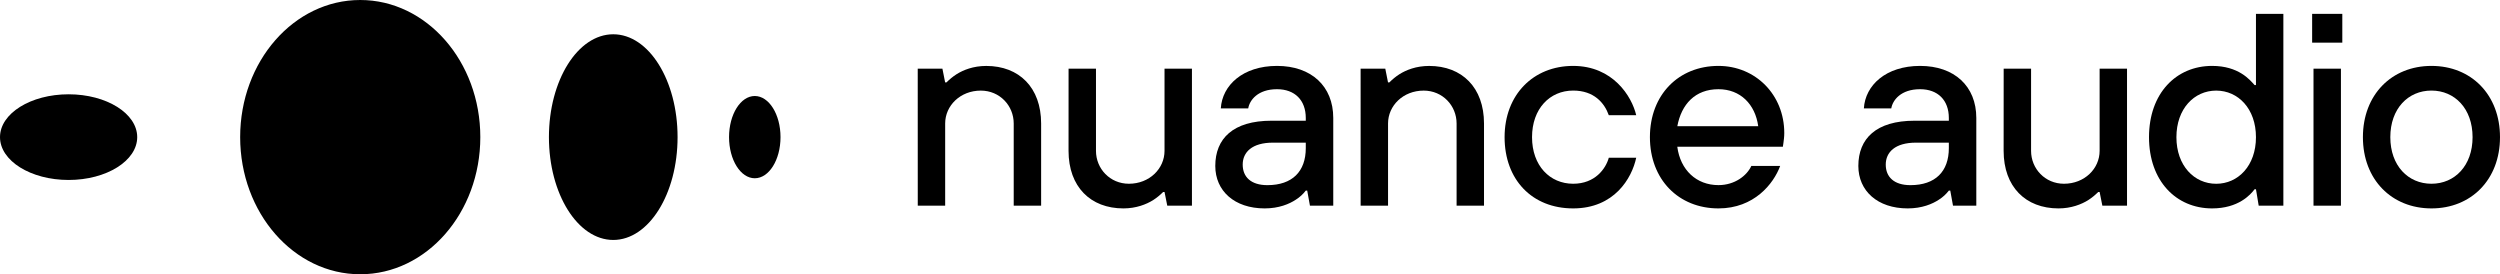 <svg width="237" height="26" viewBox="0 0 237 26" fill="none" xmlns="http://www.w3.org/2000/svg">
<path d="M87.001 6.51H89.341L89.599 7.81H89.729C90.014 7.524 90.326 7.263 90.691 7.03C91.315 6.642 92.251 6.251 93.499 6.251C96.618 6.251 98.699 8.304 98.699 11.706V19.498H96.1V11.706C96.1 10.018 94.776 8.589 92.981 8.589C91.033 8.589 89.602 10.018 89.602 11.706V19.498H87.004L87.001 6.51Z" fill="black"/>
<path d="M101.301 6.51H103.899V14.302C103.899 15.99 105.224 17.419 107.019 17.419C108.967 17.419 110.397 15.99 110.397 14.302V6.51H112.996V19.498H110.657L110.397 18.199H110.268C109.983 18.484 109.671 18.743 109.306 18.978C108.682 19.366 107.719 19.757 106.498 19.757C103.379 19.757 101.298 17.705 101.298 14.302L101.301 6.51Z" fill="black"/>
<path d="M123.918 18.069H123.788C123.529 18.407 123.217 18.693 122.852 18.925C122.228 19.34 121.239 19.757 119.889 19.757C117.028 19.757 115.209 18.096 115.209 15.732C115.209 13.135 116.898 11.444 120.539 11.444H123.788V11.185C123.788 9.498 122.749 8.457 121.06 8.457C119.241 8.457 118.461 9.495 118.332 10.274H115.733C115.863 8.092 117.814 6.248 121.063 6.248C124.312 6.248 126.393 8.171 126.393 11.182V19.495H124.182L123.923 18.066L123.918 18.069ZM123.788 13.523H120.669C118.694 13.523 117.808 14.432 117.808 15.602C117.808 16.773 118.588 17.552 120.148 17.552C122.514 17.552 123.788 16.252 123.788 14.044V13.523Z" fill="black"/>
<path d="M128.986 6.51H131.325L131.584 7.81H131.714C131.999 7.524 132.311 7.263 132.676 7.03C133.3 6.642 134.236 6.251 135.484 6.251C138.603 6.251 140.684 8.304 140.684 11.706V19.498H138.085V11.706C138.085 10.018 136.761 8.589 134.966 8.589C133.018 8.589 131.587 10.018 131.587 11.706V19.498H128.989L128.986 6.51Z" fill="black"/>
<path d="M155.113 14.952C154.699 16.902 153.033 19.757 149.133 19.757C145.234 19.757 142.635 17.028 142.635 13.003C142.635 8.977 145.363 6.248 149.133 6.248C152.903 6.248 154.696 9.133 155.113 10.924H152.515C152.1 9.754 151.111 8.586 149.136 8.586C146.926 8.586 145.237 10.3 145.237 13.003C145.237 15.705 146.926 17.419 149.136 17.419C151.217 17.419 152.229 15.99 152.515 14.952H155.113Z" fill="black"/>
<path d="M168.76 15.732C168.137 17.419 166.291 19.757 162.91 19.757C159.14 19.757 156.412 17.028 156.412 13.003C156.412 8.977 159.14 6.248 162.91 6.248C166.418 6.248 169.149 8.977 169.149 12.612C169.149 13 169.096 13.315 169.069 13.547L169.016 13.911H159.007C159.293 16.12 160.826 17.549 162.907 17.549C164.467 17.549 165.611 16.64 166.026 15.732H168.76ZM166.68 11.965C166.394 9.886 164.99 8.457 162.91 8.457C160.699 8.457 159.399 9.886 159.01 11.965H166.68Z" fill="black"/>
<path d="M184.879 18.069H184.75C184.491 18.407 184.179 18.693 183.814 18.925C183.19 19.34 182.201 19.757 180.85 19.757C177.99 19.757 176.171 18.096 176.171 15.732C176.171 13.135 177.86 11.444 181.501 11.444H184.75V11.185C184.75 9.498 183.711 8.457 182.021 8.457C180.203 8.457 179.423 9.495 179.293 10.274H176.695C176.824 8.092 178.775 6.248 182.024 6.248C185.273 6.248 187.354 8.171 187.354 11.182V19.495H185.144L184.885 18.066L184.879 18.069ZM184.75 13.523H181.63C179.655 13.523 178.769 14.432 178.769 15.602C178.769 16.773 179.549 17.552 181.109 17.552C183.475 17.552 184.75 16.252 184.75 14.044V13.523Z" fill="black"/>
<path d="M189.948 6.51H192.546V14.302C192.546 15.99 193.87 17.419 195.665 17.419C197.614 17.419 199.044 15.99 199.044 14.302V6.51H201.642V19.498H199.303L199.044 18.199H198.914C198.629 18.484 198.318 18.743 197.952 18.978C197.327 19.366 196.365 19.757 195.144 19.757C192.024 19.757 189.944 17.705 189.944 14.302L189.948 6.51Z" fill="black"/>
<path d="M213.865 17.94H213.735C213.347 18.46 212.201 19.757 209.706 19.757C206.301 19.757 203.726 17.161 203.726 13.003C203.726 8.845 206.301 6.248 209.706 6.248C212.227 6.248 213.293 7.572 213.735 8.066H213.865V1.314H216.463V19.495H214.124L213.865 17.937V17.94ZM213.865 13.006C213.865 10.303 212.175 8.589 210.094 8.589C208.014 8.589 206.324 10.303 206.324 13.006C206.324 15.708 208.014 17.422 210.094 17.422C212.175 17.422 213.865 15.708 213.865 13.006Z" fill="black"/>
<path d="M219.191 1.314H222.051V4.043H219.191V1.314ZM219.32 6.51H221.92V19.498H219.32V6.51Z" fill="black"/>
<path d="M224.004 13.003C224.004 8.977 226.731 6.248 230.502 6.248C234.271 6.248 237 8.977 237 13.003C237 17.028 234.269 19.757 230.502 19.757C226.733 19.757 224.004 17.028 224.004 13.003ZM234.4 13.003C234.4 10.3 232.712 8.586 230.502 8.586C228.29 8.586 226.602 10.3 226.602 13.003C226.602 15.705 228.29 17.419 230.502 17.419C232.712 17.419 234.4 15.705 234.4 13.003Z" fill="black"/>
<path d="M6.504 17.061C2.911 17.061 0 15.243 0 13C0 10.756 2.914 8.939 6.504 8.939C10.095 8.939 13.008 10.756 13.008 13C13.008 15.243 10.095 17.061 6.504 17.061Z" fill="black"/>
<path d="M34.15 26C40.437 26 45.534 20.18 45.534 13C45.534 5.82 40.437 0 34.15 0C27.863 0 22.767 5.82 22.767 13C22.767 20.18 27.863 26 34.15 26Z" fill="black"/>
<path d="M52.038 13C52.038 7.616 54.769 3.249 58.136 3.249C61.503 3.249 64.234 7.613 64.234 13C64.234 18.384 61.503 22.748 58.136 22.748C54.769 22.748 52.038 18.384 52.038 13Z" fill="black"/>
<path d="M69.114 13C69.114 10.845 70.206 9.101 71.553 9.101C72.901 9.101 73.993 10.848 73.993 13C73.993 15.153 72.901 16.899 71.553 16.899C70.206 16.899 69.114 15.153 69.114 13Z" fill="black"/>
</svg>
